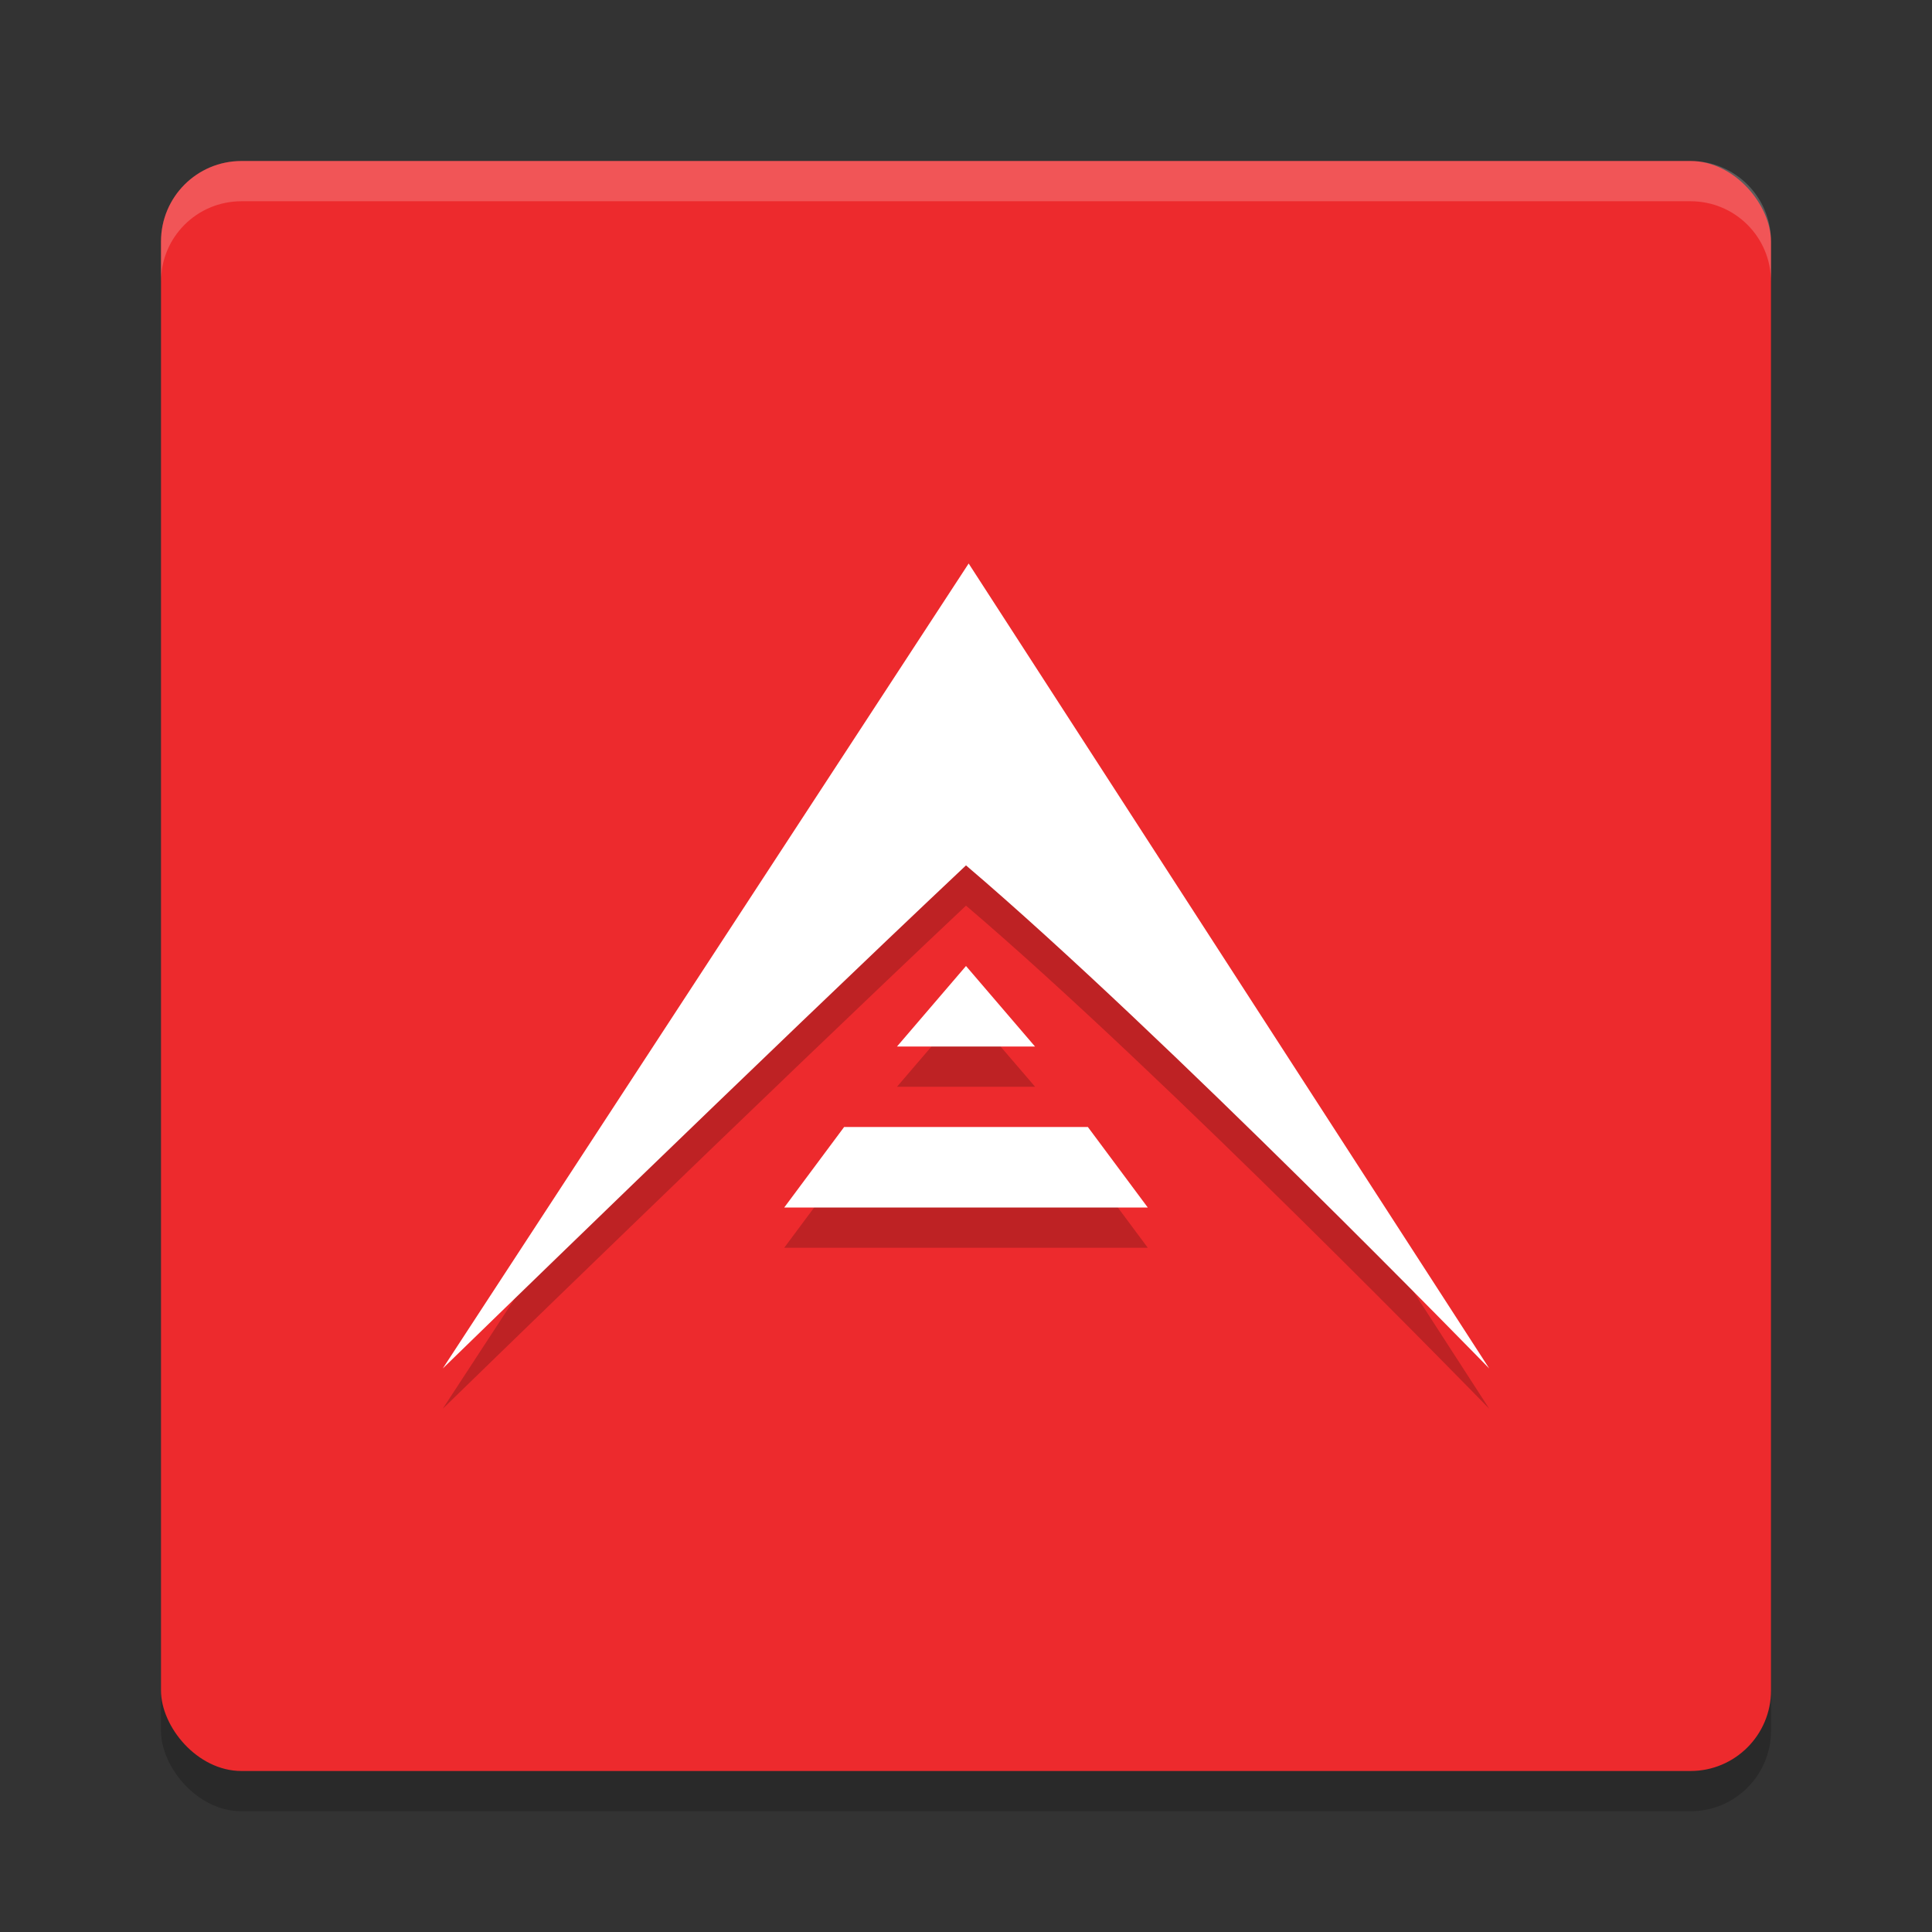 <svg xmlns="http://www.w3.org/2000/svg" width="24" height="24" version="1.1">
 <rect width="100%" height="100%" fill="#333333" stroke="none"/>
 <path style="opacity:0.2" d="M 12.032,7.5 5.5,17.5 c 0,0 4.06,-3.952 6.5,-6.25 2.466,2.101 6.5,6.25 6.5,6.25 z M 12,12.5 l -0.857,1 h 1.715 z m -1.714,2 L 9,16 h 3 3 l -1.286,-1.5 z"/>
 <rect style="opacity:0.2" width="20" height="20" x="2" y="2.5" rx="1" ry="1"/>
 <rect style="fill:#ed2a2d" width="20" height="20" x="2" y="2" rx="1" ry="1"/>
 <path style="opacity:0.2" d="M 12.033,7.5 5.5,17.5 c 0,0 4.06,-3.952 6.5,-6.25 2.466,2.101 6.5,6.25 6.5,6.25 z m -0.033,5 -0.857,1 h 1.715 z m -1.514,2 -0.744,1 h 4.516 l -0.744,-1 z"/>
 <path style="fill:#ffffff" d="M 12.033 7 L 5.5 17 C 5.5 17 9.56 13.048 12 10.75 C 14.466 12.851 18.5 17 18.5 17 L 12.033 7 z M 12 12 L 11.143 13 L 12.857 13 L 12 12 z M 10.486 14 L 9.742 15 L 14.258 15 L 13.514 14 L 10.486 14 z"/>
 <path style="opacity:0.2;fill:#ffffff" d="M 3,2 C 2.446,2 2,2.446 2,3 v 0.5 c 0,-0.554 0.446,-1 1,-1 h 18 c 0.554,0 1,0.446 1,1 V 3 C 22,2.446 21.554,2 21,2 Z"/>
</svg>
